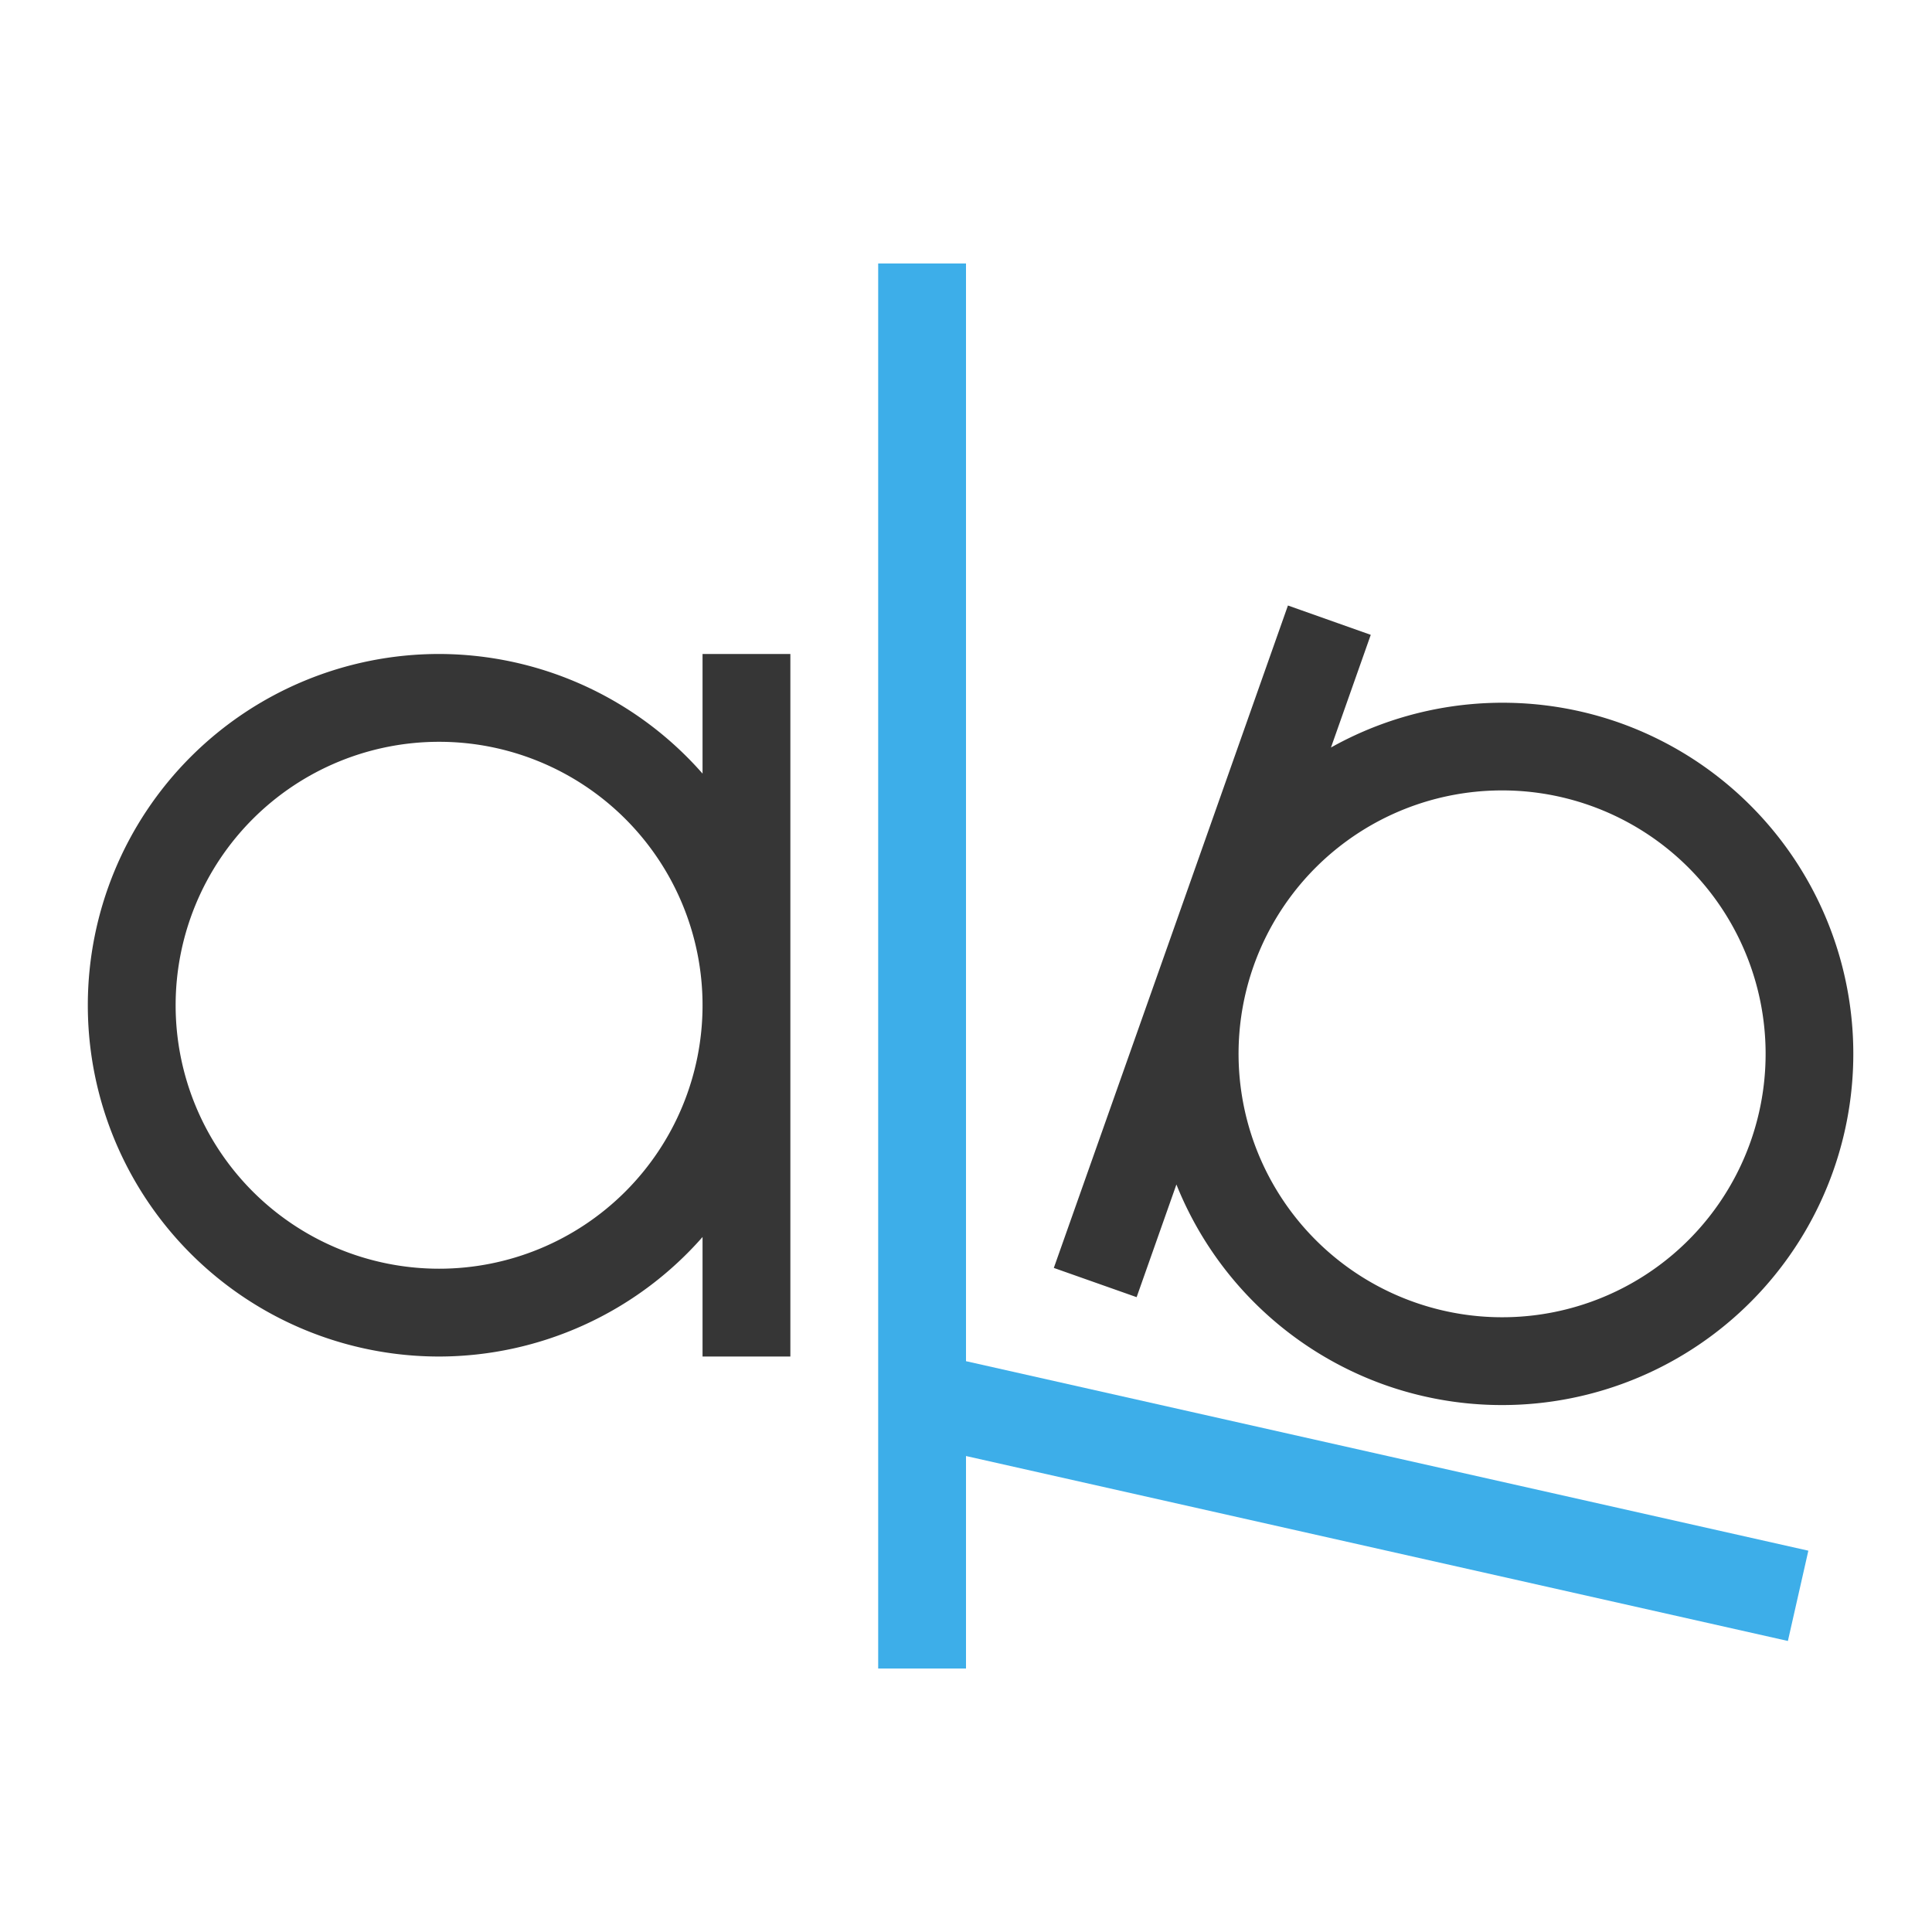 <svg xmlns="http://www.w3.org/2000/svg" viewBox="0 0 22 22">
  <defs id="defs3051">
    <style type="text/css" id="current-color-scheme">
      .ColorScheme-Text {
        color:#363636;
      }
      .ColorScheme-Highlight {
        color:#3daee9;
      }
      </style>
  </defs>
 <path 
     style="fill:currentColor;fill-opacity:1;stroke:none" 
	d="M 14.666 6.895 L 13.334 10.666 L 12 14.438 L 12.943 14.771 L 13.396 13.488 A 4 4 0 0 0 15.771 15.771 A 4 4 0 0 0 20.875 13.334 A 4 4 0 0 0 18.438 8.229 A 4 4 0 0 0 15.156 8.512 L 15.609 7.229 L 14.666 6.895 z M 5 7.447 A 4 4 0 0 0 1 11.447 A 4 4 0 0 0 5 15.447 A 4 4 0 0 0 8 14.086 L 8 15.447 L 9 15.447 L 9 11.447 L 9 7.447 L 8 7.447 L 8 8.809 A 4 4 0 0 0 5 7.447 z M 5 8.447 A 3 3 0 0 1 8 11.447 A 3 3 0 0 1 5 14.447 A 3 3 0 0 1 2 11.447 A 3 3 0 0 1 5 8.447 z M 17.012 9.002 A 3 3 0 0 1 18.105 9.172 A 3 3 0 0 1 19.934 13 A 3 3 0 0 1 16.105 14.828 A 3 3 0 0 1 14.275 11 A 3 3 0 0 1 17.012 9.002 z "
       class="ColorScheme-Text"
     />
 <path 
     style="fill:currentColor;fill-opacity:1;stroke:none" 
	d="M 10 3 L 10 19 L 11 19 L 11 16.58 L 20.359 18.686 L 20.592 17.658 L 11 15.5 L 11 3 L 10 3 z "
       class="ColorScheme-Highlight"
     />
</svg>

